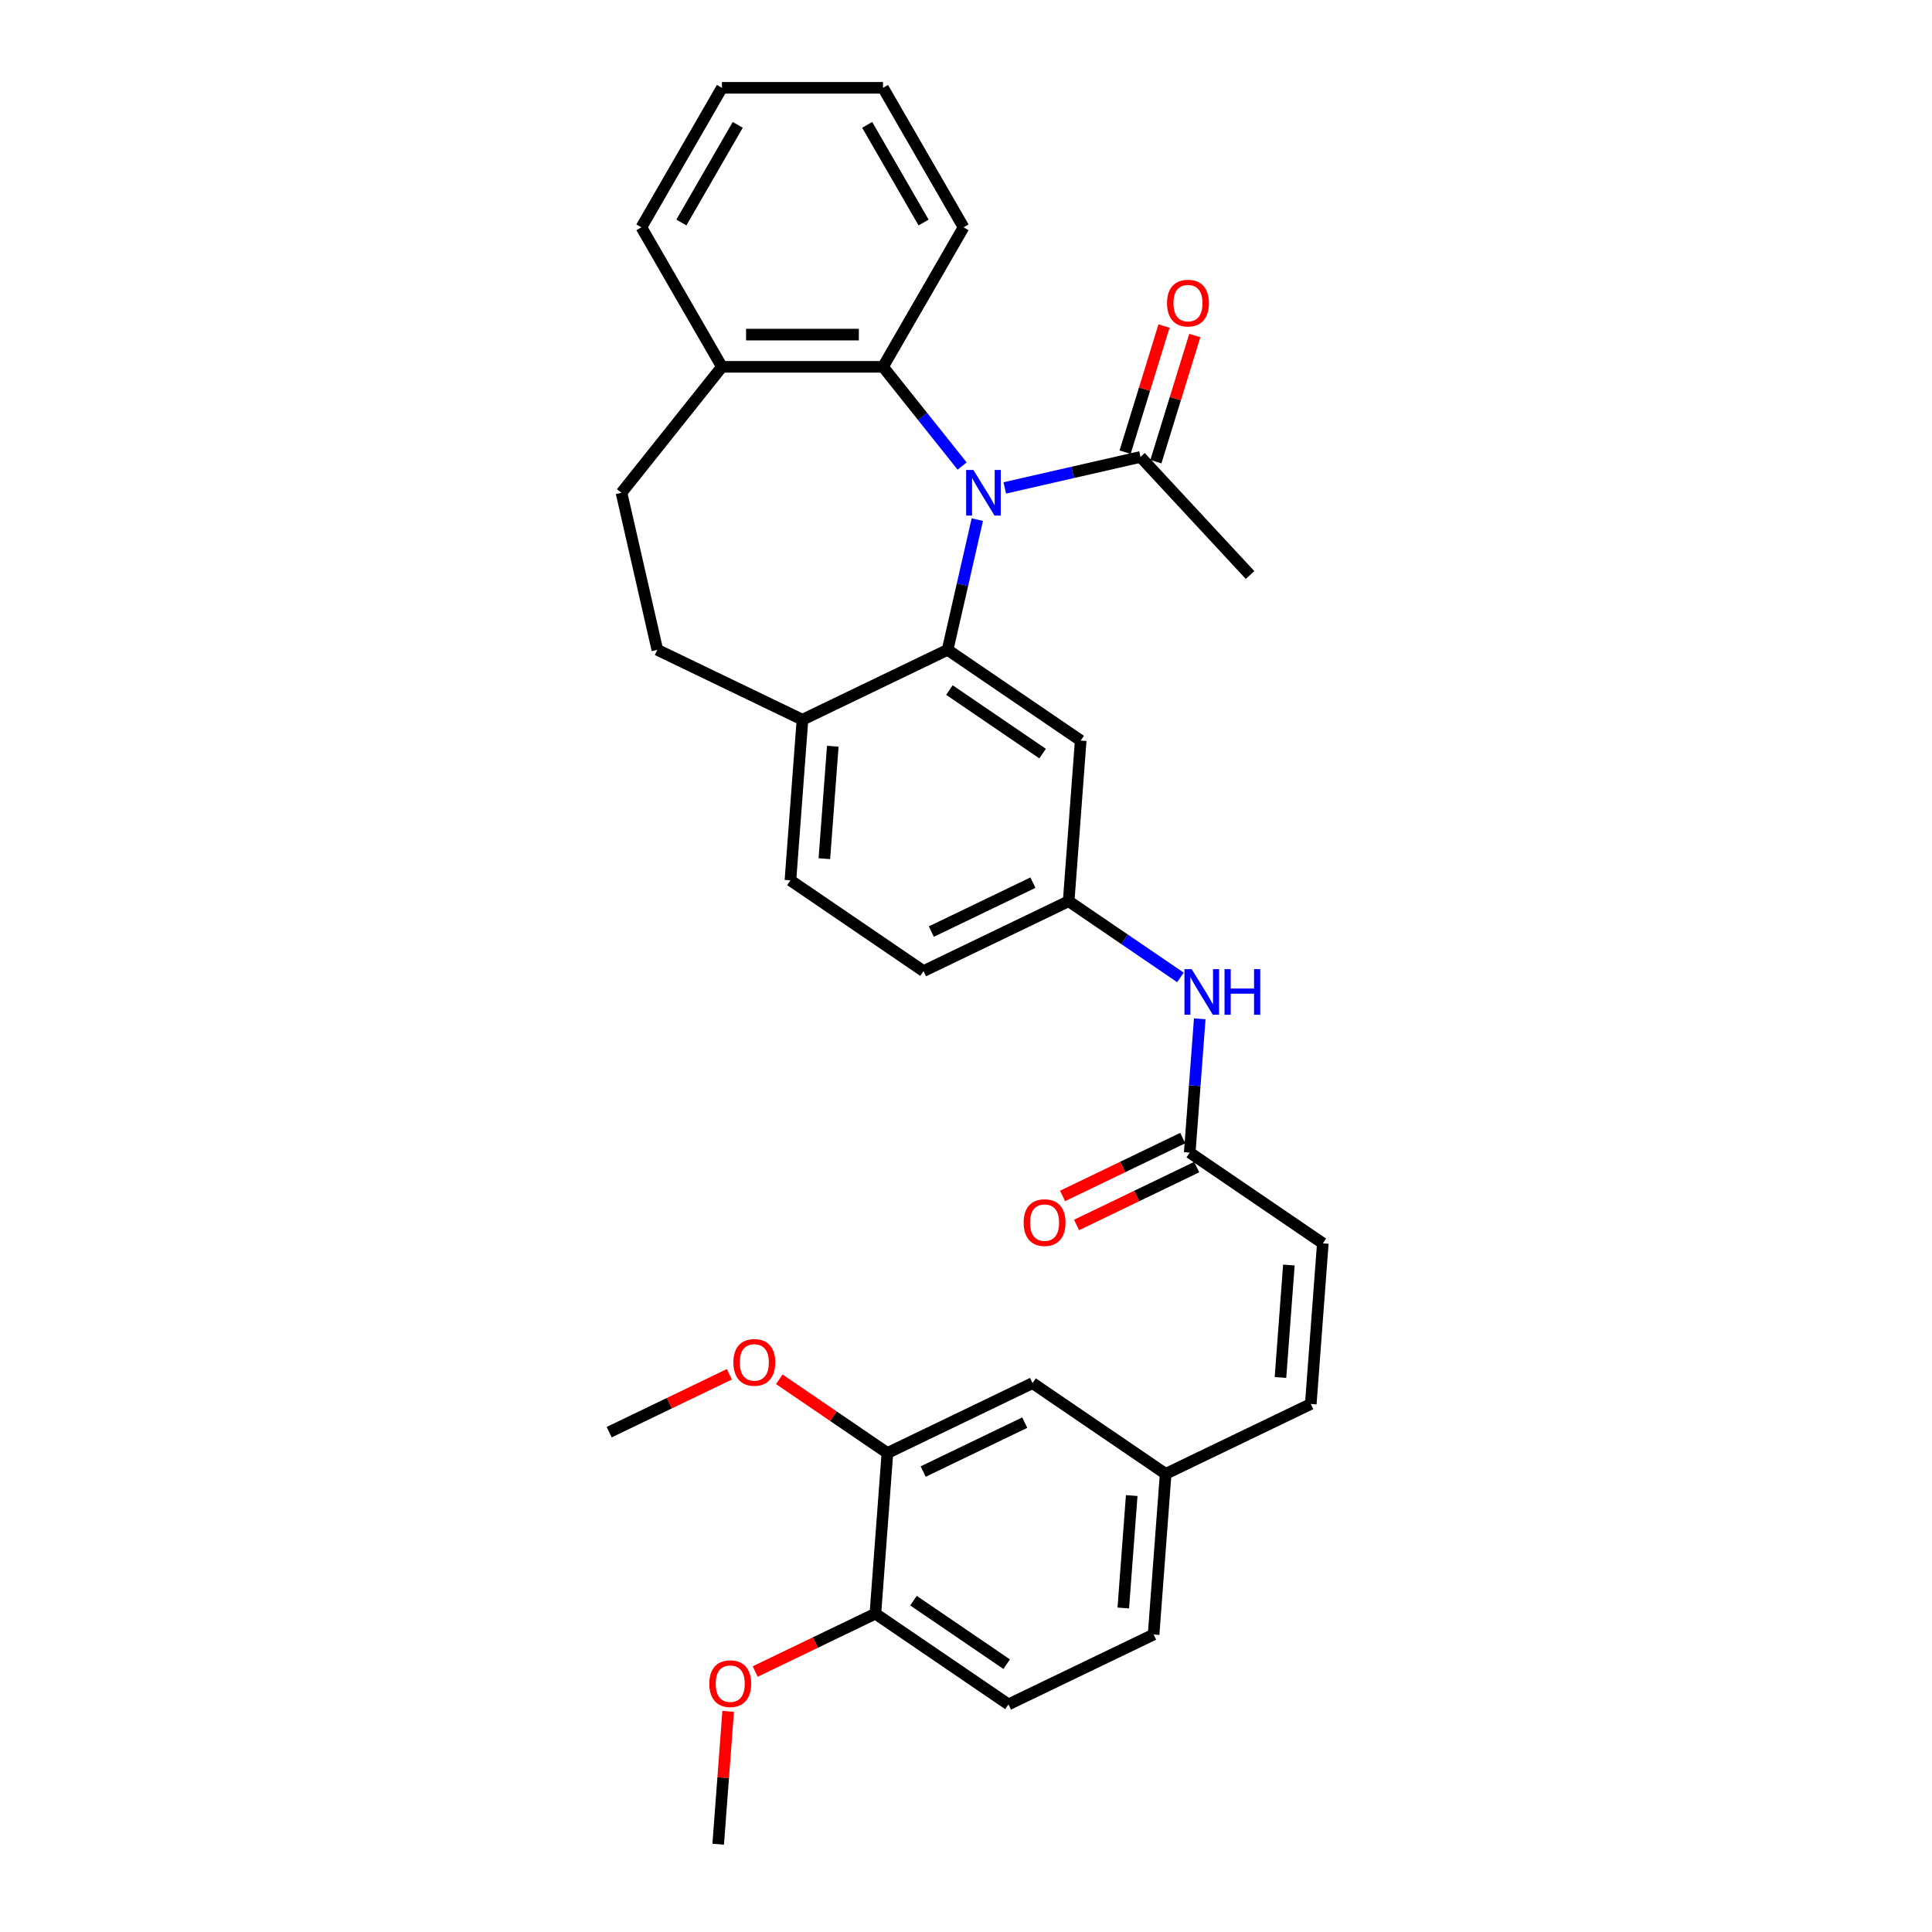 <?xml version='1.0' encoding='iso-8859-1'?>
<svg version='1.1' baseProfile='full'
              xmlns='http://www.w3.org/2000/svg'
                      xmlns:rdkit='http://www.rdkit.org/xml'
                      xmlns:xlink='http://www.w3.org/1999/xlink'
                  xml:space='preserve'
width='1000px' height='1000px' viewBox='0 0 1000 1000'>
<!-- END OF HEADER -->
<rect style='opacity:1.0;fill:#FFFFFF;stroke:none' width='1000' height='1000' x='0' y='0'> </rect>
<path class='bond-0' d='M 505.861,268.95 L 498.17,302.649' style='fill:none;fill-rule:evenodd;stroke:#0000FF;stroke-width:6px;stroke-linecap:butt;stroke-linejoin:miter;stroke-opacity:1' />
<path class='bond-0' d='M 498.17,302.649 L 490.478,336.348' style='fill:none;fill-rule:evenodd;stroke:#000000;stroke-width:6px;stroke-linecap:butt;stroke-linejoin:miter;stroke-opacity:1' />
<path class='bond-1' d='M 497.992,241.217 L 477.519,215.544' style='fill:none;fill-rule:evenodd;stroke:#0000FF;stroke-width:6px;stroke-linecap:butt;stroke-linejoin:miter;stroke-opacity:1' />
<path class='bond-1' d='M 477.519,215.544 L 457.046,189.871' style='fill:none;fill-rule:evenodd;stroke:#000000;stroke-width:6px;stroke-linecap:butt;stroke-linejoin:miter;stroke-opacity:1' />
<path class='bond-2' d='M 520.071,252.54 L 555.196,244.523' style='fill:none;fill-rule:evenodd;stroke:#0000FF;stroke-width:6px;stroke-linecap:butt;stroke-linejoin:miter;stroke-opacity:1' />
<path class='bond-2' d='M 555.196,244.523 L 590.32,236.506' style='fill:none;fill-rule:evenodd;stroke:#000000;stroke-width:6px;stroke-linecap:butt;stroke-linejoin:miter;stroke-opacity:1' />
<path class='bond-3' d='M 490.478,336.348 L 559.369,383.317' style='fill:none;fill-rule:evenodd;stroke:#000000;stroke-width:6px;stroke-linecap:butt;stroke-linejoin:miter;stroke-opacity:1' />
<path class='bond-3' d='M 491.418,357.171 L 539.642,390.05' style='fill:none;fill-rule:evenodd;stroke:#000000;stroke-width:6px;stroke-linecap:butt;stroke-linejoin:miter;stroke-opacity:1' />
<path class='bond-5' d='M 490.478,336.348 L 415.356,372.525' style='fill:none;fill-rule:evenodd;stroke:#000000;stroke-width:6px;stroke-linecap:butt;stroke-linejoin:miter;stroke-opacity:1' />
<path class='bond-11' d='M 457.046,189.871 L 373.667,189.871' style='fill:none;fill-rule:evenodd;stroke:#000000;stroke-width:6px;stroke-linecap:butt;stroke-linejoin:miter;stroke-opacity:1' />
<path class='bond-11' d='M 444.539,173.195 L 386.174,173.195' style='fill:none;fill-rule:evenodd;stroke:#000000;stroke-width:6px;stroke-linecap:butt;stroke-linejoin:miter;stroke-opacity:1' />
<path class='bond-25' d='M 457.046,189.871 L 498.735,117.663' style='fill:none;fill-rule:evenodd;stroke:#000000;stroke-width:6px;stroke-linecap:butt;stroke-linejoin:miter;stroke-opacity:1' />
<path class='bond-13' d='M 598.288,238.964 L 608.356,206.322' style='fill:none;fill-rule:evenodd;stroke:#000000;stroke-width:6px;stroke-linecap:butt;stroke-linejoin:miter;stroke-opacity:1' />
<path class='bond-13' d='M 608.356,206.322 L 618.425,173.68' style='fill:none;fill-rule:evenodd;stroke:#FF0000;stroke-width:6px;stroke-linecap:butt;stroke-linejoin:miter;stroke-opacity:1' />
<path class='bond-13' d='M 582.353,234.048 L 592.421,201.407' style='fill:none;fill-rule:evenodd;stroke:#000000;stroke-width:6px;stroke-linecap:butt;stroke-linejoin:miter;stroke-opacity:1' />
<path class='bond-13' d='M 592.421,201.407 L 602.49,168.765' style='fill:none;fill-rule:evenodd;stroke:#FF0000;stroke-width:6px;stroke-linecap:butt;stroke-linejoin:miter;stroke-opacity:1' />
<path class='bond-26' d='M 590.32,236.506 L 647.032,297.627' style='fill:none;fill-rule:evenodd;stroke:#000000;stroke-width:6px;stroke-linecap:butt;stroke-linejoin:miter;stroke-opacity:1' />
<path class='bond-10' d='M 559.369,383.317 L 553.138,466.463' style='fill:none;fill-rule:evenodd;stroke:#000000;stroke-width:6px;stroke-linecap:butt;stroke-linejoin:miter;stroke-opacity:1' />
<path class='bond-4' d='M 615.798,596.578 L 618.393,561.95' style='fill:none;fill-rule:evenodd;stroke:#000000;stroke-width:6px;stroke-linecap:butt;stroke-linejoin:miter;stroke-opacity:1' />
<path class='bond-4' d='M 618.393,561.95 L 620.988,527.323' style='fill:none;fill-rule:evenodd;stroke:#0000FF;stroke-width:6px;stroke-linecap:butt;stroke-linejoin:miter;stroke-opacity:1' />
<path class='bond-6' d='M 615.798,596.578 L 684.689,643.547' style='fill:none;fill-rule:evenodd;stroke:#000000;stroke-width:6px;stroke-linecap:butt;stroke-linejoin:miter;stroke-opacity:1' />
<path class='bond-15' d='M 612.181,589.065 L 581.082,604.042' style='fill:none;fill-rule:evenodd;stroke:#000000;stroke-width:6px;stroke-linecap:butt;stroke-linejoin:miter;stroke-opacity:1' />
<path class='bond-15' d='M 581.082,604.042 L 549.982,619.019' style='fill:none;fill-rule:evenodd;stroke:#FF0000;stroke-width:6px;stroke-linecap:butt;stroke-linejoin:miter;stroke-opacity:1' />
<path class='bond-15' d='M 619.416,604.09 L 588.317,619.066' style='fill:none;fill-rule:evenodd;stroke:#000000;stroke-width:6px;stroke-linecap:butt;stroke-linejoin:miter;stroke-opacity:1' />
<path class='bond-15' d='M 588.317,619.066 L 557.218,634.043' style='fill:none;fill-rule:evenodd;stroke:#FF0000;stroke-width:6px;stroke-linecap:butt;stroke-linejoin:miter;stroke-opacity:1' />
<path class='bond-16' d='M 415.356,372.525 L 340.235,336.348' style='fill:none;fill-rule:evenodd;stroke:#000000;stroke-width:6px;stroke-linecap:butt;stroke-linejoin:miter;stroke-opacity:1' />
<path class='bond-19' d='M 415.356,372.525 L 409.125,455.671' style='fill:none;fill-rule:evenodd;stroke:#000000;stroke-width:6px;stroke-linecap:butt;stroke-linejoin:miter;stroke-opacity:1' />
<path class='bond-19' d='M 431.051,386.243 L 426.689,444.445' style='fill:none;fill-rule:evenodd;stroke:#000000;stroke-width:6px;stroke-linecap:butt;stroke-linejoin:miter;stroke-opacity:1' />
<path class='bond-9' d='M 684.689,643.547 L 678.458,726.693' style='fill:none;fill-rule:evenodd;stroke:#000000;stroke-width:6px;stroke-linecap:butt;stroke-linejoin:miter;stroke-opacity:1' />
<path class='bond-9' d='M 667.125,654.772 L 662.764,712.974' style='fill:none;fill-rule:evenodd;stroke:#000000;stroke-width:6px;stroke-linecap:butt;stroke-linejoin:miter;stroke-opacity:1' />
<path class='bond-7' d='M 459.324,752.077 L 534.445,715.9' style='fill:none;fill-rule:evenodd;stroke:#000000;stroke-width:6px;stroke-linecap:butt;stroke-linejoin:miter;stroke-opacity:1' />
<path class='bond-7' d='M 477.827,761.675 L 530.413,736.351' style='fill:none;fill-rule:evenodd;stroke:#000000;stroke-width:6px;stroke-linecap:butt;stroke-linejoin:miter;stroke-opacity:1' />
<path class='bond-23' d='M 459.324,752.077 L 431.34,732.998' style='fill:none;fill-rule:evenodd;stroke:#000000;stroke-width:6px;stroke-linecap:butt;stroke-linejoin:miter;stroke-opacity:1' />
<path class='bond-23' d='M 431.34,732.998 L 403.356,713.919' style='fill:none;fill-rule:evenodd;stroke:#FF0000;stroke-width:6px;stroke-linecap:butt;stroke-linejoin:miter;stroke-opacity:1' />
<path class='bond-35' d='M 459.324,752.077 L 453.093,835.223' style='fill:none;fill-rule:evenodd;stroke:#000000;stroke-width:6px;stroke-linecap:butt;stroke-linejoin:miter;stroke-opacity:1' />
<path class='bond-8' d='M 610.99,505.905 L 582.064,486.184' style='fill:none;fill-rule:evenodd;stroke:#0000FF;stroke-width:6px;stroke-linecap:butt;stroke-linejoin:miter;stroke-opacity:1' />
<path class='bond-8' d='M 582.064,486.184 L 553.138,466.463' style='fill:none;fill-rule:evenodd;stroke:#000000;stroke-width:6px;stroke-linecap:butt;stroke-linejoin:miter;stroke-opacity:1' />
<path class='bond-18' d='M 678.458,726.693 L 603.336,762.869' style='fill:none;fill-rule:evenodd;stroke:#000000;stroke-width:6px;stroke-linecap:butt;stroke-linejoin:miter;stroke-opacity:1' />
<path class='bond-34' d='M 553.138,466.463 L 478.016,502.64' style='fill:none;fill-rule:evenodd;stroke:#000000;stroke-width:6px;stroke-linecap:butt;stroke-linejoin:miter;stroke-opacity:1' />
<path class='bond-34' d='M 534.635,456.865 L 482.049,482.189' style='fill:none;fill-rule:evenodd;stroke:#000000;stroke-width:6px;stroke-linecap:butt;stroke-linejoin:miter;stroke-opacity:1' />
<path class='bond-17' d='M 373.667,189.871 L 321.681,255.059' style='fill:none;fill-rule:evenodd;stroke:#000000;stroke-width:6px;stroke-linecap:butt;stroke-linejoin:miter;stroke-opacity:1' />
<path class='bond-27' d='M 373.667,189.871 L 331.977,117.663' style='fill:none;fill-rule:evenodd;stroke:#000000;stroke-width:6px;stroke-linecap:butt;stroke-linejoin:miter;stroke-opacity:1' />
<path class='bond-12' d='M 453.093,835.223 L 521.984,882.192' style='fill:none;fill-rule:evenodd;stroke:#000000;stroke-width:6px;stroke-linecap:butt;stroke-linejoin:miter;stroke-opacity:1' />
<path class='bond-12' d='M 472.82,828.49 L 521.044,861.368' style='fill:none;fill-rule:evenodd;stroke:#000000;stroke-width:6px;stroke-linecap:butt;stroke-linejoin:miter;stroke-opacity:1' />
<path class='bond-24' d='M 453.093,835.223 L 421.994,850.199' style='fill:none;fill-rule:evenodd;stroke:#000000;stroke-width:6px;stroke-linecap:butt;stroke-linejoin:miter;stroke-opacity:1' />
<path class='bond-24' d='M 421.994,850.199 L 390.895,865.176' style='fill:none;fill-rule:evenodd;stroke:#FF0000;stroke-width:6px;stroke-linecap:butt;stroke-linejoin:miter;stroke-opacity:1' />
<path class='bond-14' d='M 534.445,715.9 L 603.336,762.869' style='fill:none;fill-rule:evenodd;stroke:#000000;stroke-width:6px;stroke-linecap:butt;stroke-linejoin:miter;stroke-opacity:1' />
<path class='bond-32' d='M 340.235,336.348 L 321.681,255.059' style='fill:none;fill-rule:evenodd;stroke:#000000;stroke-width:6px;stroke-linecap:butt;stroke-linejoin:miter;stroke-opacity:1' />
<path class='bond-22' d='M 603.336,762.869 L 597.105,846.015' style='fill:none;fill-rule:evenodd;stroke:#000000;stroke-width:6px;stroke-linecap:butt;stroke-linejoin:miter;stroke-opacity:1' />
<path class='bond-22' d='M 585.773,774.095 L 581.411,832.297' style='fill:none;fill-rule:evenodd;stroke:#000000;stroke-width:6px;stroke-linecap:butt;stroke-linejoin:miter;stroke-opacity:1' />
<path class='bond-21' d='M 409.125,455.671 L 478.016,502.64' style='fill:none;fill-rule:evenodd;stroke:#000000;stroke-width:6px;stroke-linecap:butt;stroke-linejoin:miter;stroke-opacity:1' />
<path class='bond-20' d='M 521.984,882.192 L 597.105,846.015' style='fill:none;fill-rule:evenodd;stroke:#000000;stroke-width:6px;stroke-linecap:butt;stroke-linejoin:miter;stroke-opacity:1' />
<path class='bond-28' d='M 377.509,711.332 L 346.41,726.308' style='fill:none;fill-rule:evenodd;stroke:#FF0000;stroke-width:6px;stroke-linecap:butt;stroke-linejoin:miter;stroke-opacity:1' />
<path class='bond-28' d='M 346.41,726.308 L 315.311,741.285' style='fill:none;fill-rule:evenodd;stroke:#000000;stroke-width:6px;stroke-linecap:butt;stroke-linejoin:miter;stroke-opacity:1' />
<path class='bond-29' d='M 376.892,885.791 L 374.316,920.168' style='fill:none;fill-rule:evenodd;stroke:#FF0000;stroke-width:6px;stroke-linecap:butt;stroke-linejoin:miter;stroke-opacity:1' />
<path class='bond-29' d='M 374.316,920.168 L 371.74,954.545' style='fill:none;fill-rule:evenodd;stroke:#000000;stroke-width:6px;stroke-linecap:butt;stroke-linejoin:miter;stroke-opacity:1' />
<path class='bond-30' d='M 498.735,117.663 L 457.046,45.455' style='fill:none;fill-rule:evenodd;stroke:#000000;stroke-width:6px;stroke-linecap:butt;stroke-linejoin:miter;stroke-opacity:1' />
<path class='bond-30' d='M 478.04,115.169 L 448.858,64.624' style='fill:none;fill-rule:evenodd;stroke:#000000;stroke-width:6px;stroke-linecap:butt;stroke-linejoin:miter;stroke-opacity:1' />
<path class='bond-33' d='M 331.977,117.663 L 373.667,45.455' style='fill:none;fill-rule:evenodd;stroke:#000000;stroke-width:6px;stroke-linecap:butt;stroke-linejoin:miter;stroke-opacity:1' />
<path class='bond-33' d='M 352.672,115.169 L 381.855,64.624' style='fill:none;fill-rule:evenodd;stroke:#000000;stroke-width:6px;stroke-linecap:butt;stroke-linejoin:miter;stroke-opacity:1' />
<path class='bond-31' d='M 457.046,45.455 L 373.667,45.455' style='fill:none;fill-rule:evenodd;stroke:#000000;stroke-width:6px;stroke-linecap:butt;stroke-linejoin:miter;stroke-opacity:1' />
<path  class='atom-0' d='M 503.812 243.253
L 511.55 255.76
Q 512.317 256.994, 513.551 259.228
Q 514.785 261.463, 514.852 261.596
L 514.852 243.253
L 517.987 243.253
L 517.987 266.866
L 514.752 266.866
L 506.447 253.192
Q 505.48 251.591, 504.446 249.757
Q 503.445 247.922, 503.145 247.355
L 503.145 266.866
L 500.077 266.866
L 500.077 243.253
L 503.812 243.253
' fill='#0000FF'/>
<path  class='atom-9' d='M 616.81 501.625
L 624.547 514.132
Q 625.314 515.366, 626.548 517.601
Q 627.782 519.835, 627.849 519.969
L 627.849 501.625
L 630.984 501.625
L 630.984 525.238
L 627.749 525.238
L 619.444 511.564
Q 618.477 509.963, 617.443 508.129
Q 616.443 506.295, 616.143 505.728
L 616.143 525.238
L 613.074 525.238
L 613.074 501.625
L 616.81 501.625
' fill='#0000FF'/>
<path  class='atom-9' d='M 633.819 501.625
L 637.021 501.625
L 637.021 511.664
L 649.094 511.664
L 649.094 501.625
L 652.296 501.625
L 652.296 525.238
L 649.094 525.238
L 649.094 514.332
L 637.021 514.332
L 637.021 525.238
L 633.819 525.238
L 633.819 501.625
' fill='#0000FF'/>
<path  class='atom-14' d='M 604.057 156.898
Q 604.057 151.228, 606.859 148.06
Q 609.66 144.891, 614.897 144.891
Q 620.133 144.891, 622.934 148.06
Q 625.736 151.228, 625.736 156.898
Q 625.736 162.634, 622.901 165.903
Q 620.066 169.138, 614.897 169.138
Q 609.694 169.138, 606.859 165.903
Q 604.057 162.668, 604.057 156.898
M 614.897 166.47
Q 618.499 166.47, 620.433 164.069
Q 622.401 161.634, 622.401 156.898
Q 622.401 152.262, 620.433 149.927
Q 618.499 147.559, 614.897 147.559
Q 611.295 147.559, 609.327 149.894
Q 607.393 152.229, 607.393 156.898
Q 607.393 161.667, 609.327 164.069
Q 611.295 166.47, 614.897 166.47
' fill='#FF0000'/>
<path  class='atom-16' d='M 529.837 632.821
Q 529.837 627.151, 532.639 623.983
Q 535.44 620.815, 540.676 620.815
Q 545.913 620.815, 548.714 623.983
Q 551.516 627.151, 551.516 632.821
Q 551.516 638.558, 548.681 641.826
Q 545.846 645.061, 540.676 645.061
Q 535.474 645.061, 532.639 641.826
Q 529.837 638.591, 529.837 632.821
M 540.676 642.393
Q 544.278 642.393, 546.213 639.992
Q 548.18 637.557, 548.18 632.821
Q 548.18 628.185, 546.213 625.851
Q 544.278 623.483, 540.676 623.483
Q 537.074 623.483, 535.107 625.817
Q 533.172 628.152, 533.172 632.821
Q 533.172 637.59, 535.107 639.992
Q 537.074 642.393, 540.676 642.393
' fill='#FF0000'/>
<path  class='atom-24' d='M 379.593 705.175
Q 379.593 699.505, 382.395 696.337
Q 385.196 693.168, 390.433 693.168
Q 395.669 693.168, 398.47 696.337
Q 401.272 699.505, 401.272 705.175
Q 401.272 710.911, 398.437 714.18
Q 395.602 717.415, 390.433 717.415
Q 385.23 717.415, 382.395 714.18
Q 379.593 710.945, 379.593 705.175
M 390.433 714.747
Q 394.035 714.747, 395.969 712.345
Q 397.937 709.911, 397.937 705.175
Q 397.937 700.539, 395.969 698.204
Q 394.035 695.836, 390.433 695.836
Q 386.831 695.836, 384.863 698.171
Q 382.929 700.505, 382.929 705.175
Q 382.929 709.944, 384.863 712.345
Q 386.831 714.747, 390.433 714.747
' fill='#FF0000'/>
<path  class='atom-25' d='M 367.132 871.466
Q 367.132 865.797, 369.933 862.628
Q 372.735 859.46, 377.971 859.46
Q 383.207 859.46, 386.009 862.628
Q 388.81 865.797, 388.81 871.466
Q 388.81 877.203, 385.975 880.471
Q 383.14 883.706, 377.971 883.706
Q 372.768 883.706, 369.933 880.471
Q 367.132 877.236, 367.132 871.466
M 377.971 881.038
Q 381.573 881.038, 383.507 878.637
Q 385.475 876.202, 385.475 871.466
Q 385.475 866.83, 383.507 864.496
Q 381.573 862.128, 377.971 862.128
Q 374.369 862.128, 372.401 864.463
Q 370.467 866.797, 370.467 871.466
Q 370.467 876.236, 372.401 878.637
Q 374.369 881.038, 377.971 881.038
' fill='#FF0000'/>
</svg>

